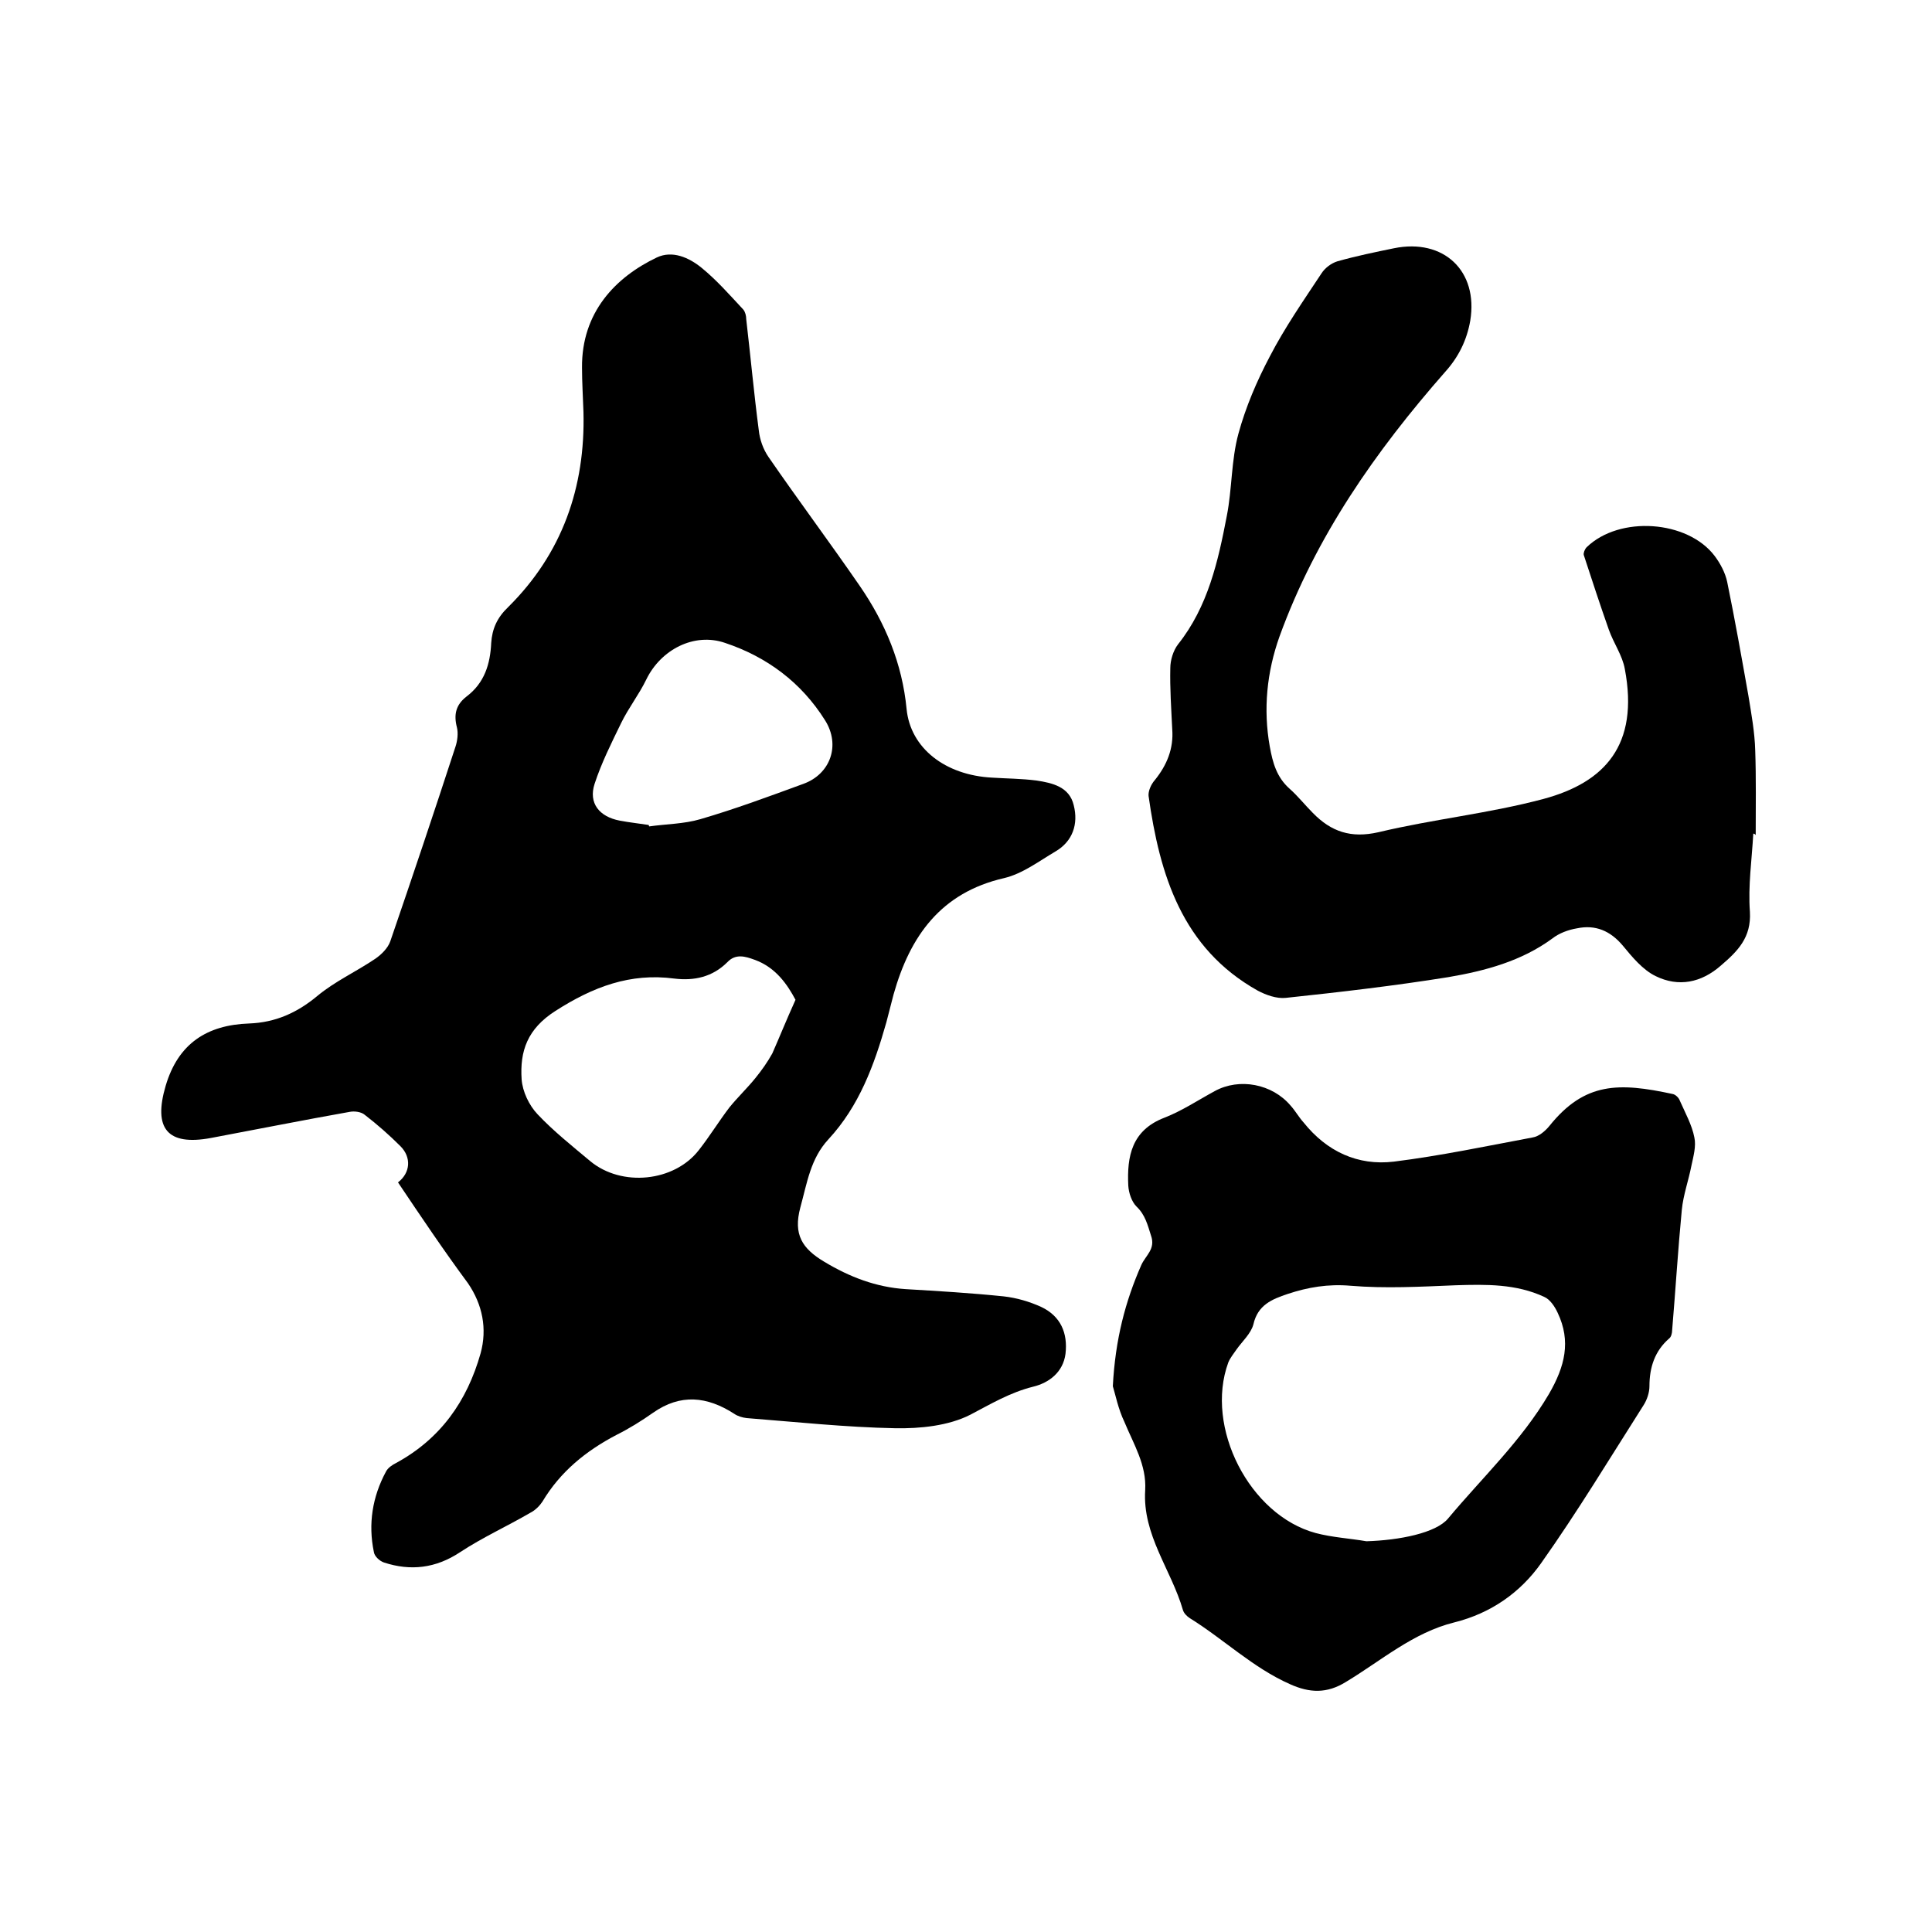 <svg enable-background="new 0 0 400 400" viewBox="0 0 400 400" xmlns="http://www.w3.org/2000/svg"><path d="m82.4 244.8c2.6-2 2.8-5.2.5-7.5s-4.8-4.5-7.4-6.5c-.7-.6-2.1-.8-3.1-.6-9.6 1.7-19.1 3.6-28.7 5.4-9.1 1.7-12-2-9.4-10.8s8.6-12.6 17.3-12.9c5.4-.2 9.9-2.2 14.1-5.7 3.6-3 8-5 12-7.7 1.3-.9 2.6-2.2 3.1-3.6 4.6-13.4 9.1-26.8 13.5-40.3.4-1.2.6-2.8.3-4-.7-2.7-.2-4.7 2-6.4 3.7-2.8 4.9-6.7 5.1-11.1.2-2.9 1.2-5.2 3.5-7.4 11.2-11.1 16-24.8 15.6-40.4-.1-3.1-.3-6.1-.3-9.2-.1-11.4 6.9-18.7 15.5-22.8 3.2-1.5 6.6 0 9.2 2.1 3.2 2.6 5.9 5.7 8.7 8.7.4.5.6 1.3.6 2 .9 7.7 1.6 15.4 2.6 23 .2 1.9.9 3.9 2 5.5 6.2 9 12.7 17.7 18.9 26.7 5.3 7.7 8.8 16.1 9.7 25.5.8 8.1 8 13.7 17.7 14.2 3.1.2 6.1.2 9.2.6 3.3.5 6.8 1.3 7.7 5.1 1 3.9-.2 7.5-3.8 9.6-3.4 2-6.8 4.6-10.6 5.5-13.1 3-19.5 12-22.9 24.1-.5 1.9-1 3.9-1.5 5.8-2.5 8.8-5.6 17.3-12 24.2-3.7 4-4.4 9-5.8 14.1-1.5 5.6.4 8.5 4.9 11.2 5.3 3.2 10.8 5.3 16.9 5.7 6.8.4 13.5.8 20.3 1.5 2.7.3 5.4 1.1 7.8 2.2 4 1.9 5.5 5.4 5 9.7-.5 3.8-3.4 6-6.7 6.8-4.8 1.2-8.8 3.6-13 5.8-4.5 2.3-10.4 2.9-15.6 2.8-10.2-.2-20.5-1.3-30.7-2.1-.9-.1-1.9-.4-2.6-.9-5.6-3.6-11.1-4.2-16.8-.2-2.4 1.7-5 3.3-7.6 4.6-6.3 3.3-11.6 7.6-15.3 13.8-.6.9-1.5 1.8-2.5 2.3-4.8 2.8-9.9 5.1-14.6 8.2-5 3.3-10.2 3.9-15.7 2.1-.9-.3-2-1.3-2.1-2.2-1.2-5.8-.3-11.4 2.5-16.6.4-.8 1.3-1.4 2.1-1.8 9.2-5 14.7-12.8 17.5-22.7 1.4-5.1.4-10.1-2.6-14.5-5.1-6.9-9.8-13.9-14.5-20.9zm82.3-37.8c-1.6-3-4-6.7-8.5-8.3-1.9-.7-3.9-1.3-5.6.5-3.1 3.1-6.9 3.9-11 3.4-9.1-1.2-16.8 1.7-24.6 6.7-5.8 3.7-7.4 8.3-7 14.2.2 2.5 1.5 5.3 3.3 7.2 3.3 3.5 7.2 6.6 10.9 9.7 6.5 5.4 17.4 4.3 22.5-2.3 2.2-2.8 4.1-5.9 6.3-8.8 1.7-2.1 3.7-4 5.4-6.1 1.3-1.6 2.5-3.3 3.5-5.1 1.5-3.4 2.9-6.9 4.8-11.1zm-30.4-36.2c0 .1.1.2.1.3 3.5-.5 7.2-.5 10.6-1.5 7.2-2.1 14.2-4.7 21.3-7.3 5.6-2 7.8-8 4.5-13.2-4.9-7.8-12-13.1-20.7-16-6.4-2.2-13.3 1.4-16.3 7.6-1.5 3.1-3.7 5.9-5.2 9-2 4.1-4.1 8.3-5.5 12.6-1.3 4 1 6.8 5.2 7.6 2.1.4 4.1.6 6 .9z"/><path d="m363 172.6c-.3 5.4-1.1 10.8-.7 16.2.3 5.3-2.5 8.1-6 11.1-4.1 3.6-8.8 4.5-13.5 2.2-2.7-1.3-4.9-4-6.8-6.3-2.6-3.1-5.7-4.4-9.5-3.6-1.8.3-3.7 1-5.1 2.1-6.4 4.7-13.9 6.7-21.5 8-11.2 1.8-22.4 3.1-33.7 4.3-1.9.2-4.1-.6-5.8-1.5-15.7-8.8-20.3-24-22.6-40.3-.1-1 .5-2.4 1.3-3.3 2.5-3.1 3.9-6.5 3.6-10.5-.2-4.2-.5-8.5-.4-12.7 0-1.6.6-3.6 1.6-4.9 6.2-7.8 8.3-17.2 10.1-26.6 1.1-5.6.9-11.5 2.4-17s3.8-10.9 6.5-16c3.1-6 7-11.6 10.7-17.2.7-1.1 2-2.1 3.3-2.5 3.9-1.1 7.8-1.9 11.7-2.7 10.3-2.1 17.5 4.7 15.8 15-.7 4-2.4 7.5-5.2 10.6-14.4 16.4-26.8 34.1-34.3 54.8-2.6 7.3-3.4 15-2 22.8.6 3.3 1.4 6.3 4.1 8.7 1.7 1.5 3.2 3.4 4.8 5 3.8 3.9 7.9 5.3 13.6 4 11.3-2.7 23-3.9 34.2-6.9 12.6-3.4 19.8-11.1 16.8-26.9-.5-2.8-2.3-5.3-3.3-8.1-1.8-5.1-3.5-10.3-5.2-15.5-.1-.4.2-1.2.6-1.6 6.8-6.6 20.9-5.6 26.5 1.8 1.2 1.6 2.2 3.5 2.6 5.4 1.6 7.8 3 15.7 4.4 23.6.6 3.7 1.3 7.5 1.4 11.3.2 5.8.1 11.6.1 17.5-.2-.3-.4-.3-.5-.3z"/><path d="m230.4 287c.5-9.7 2.6-17.6 5.9-25.1.9-2 3-3.3 2-6.1-.7-2.2-1.2-4.3-3-6-1-1-1.6-2.8-1.7-4.3-.3-6.1.7-11.5 7.5-14.1 3.6-1.4 6.9-3.6 10.4-5.5 5.1-2.8 11.9-1.5 15.7 3 1 1.1 1.7 2.4 2.7 3.5 4.8 6 11.2 9 18.7 8.1 9.6-1.2 19.1-3.2 28.7-5 1.3-.2 2.6-1.3 3.5-2.4 7.3-9.1 14.4-9 25.5-6.6.6.1 1.3.8 1.5 1.4 1.1 2.5 2.5 5 3 7.6.4 1.8-.2 3.9-.6 5.8-.6 3.1-1.7 6.1-2 9.2-.8 8.3-1.3 16.6-2 24.9 0 .6-.2 1.4-.6 1.7-3 2.6-4.1 6-4.1 9.9 0 1.3-.5 2.8-1.2 3.9-7 11-13.7 22.1-21.2 32.7-4.3 6.1-10.4 10.4-18 12.3-8.5 2.1-15.1 7.9-22.4 12.3-4 2.5-7.6 2.3-11.6.5-7.7-3.4-13.7-9.3-20.8-13.7-.6-.4-1.2-1-1.4-1.7-2.4-8.3-8.4-15.5-7.8-24.8.3-5.2-2.4-9.5-4.3-14.1-1.3-2.7-1.9-5.8-2.4-7.4zm52.5 32.1c6.8-.2 14.4-1.7 16.9-4.7 7.1-8.5 15.2-16.1 20.9-25.8 3.3-5.7 4.6-10.9 1.8-16.8-.6-1.3-1.6-2.8-2.8-3.3-5.8-2.7-12-2.6-18.3-2.4-7.3.3-14.6.7-21.8.1-4.6-.4-8.8.3-13 1.7-3.3 1.1-6.2 2.3-7.1 6.3-.5 1.9-2.3 3.5-3.5 5.2-.6.9-1.3 1.7-1.7 2.7-4.9 13.4 4.4 31.6 18.1 35.3 3.4.9 7 1.1 10.5 1.7z"/></svg>